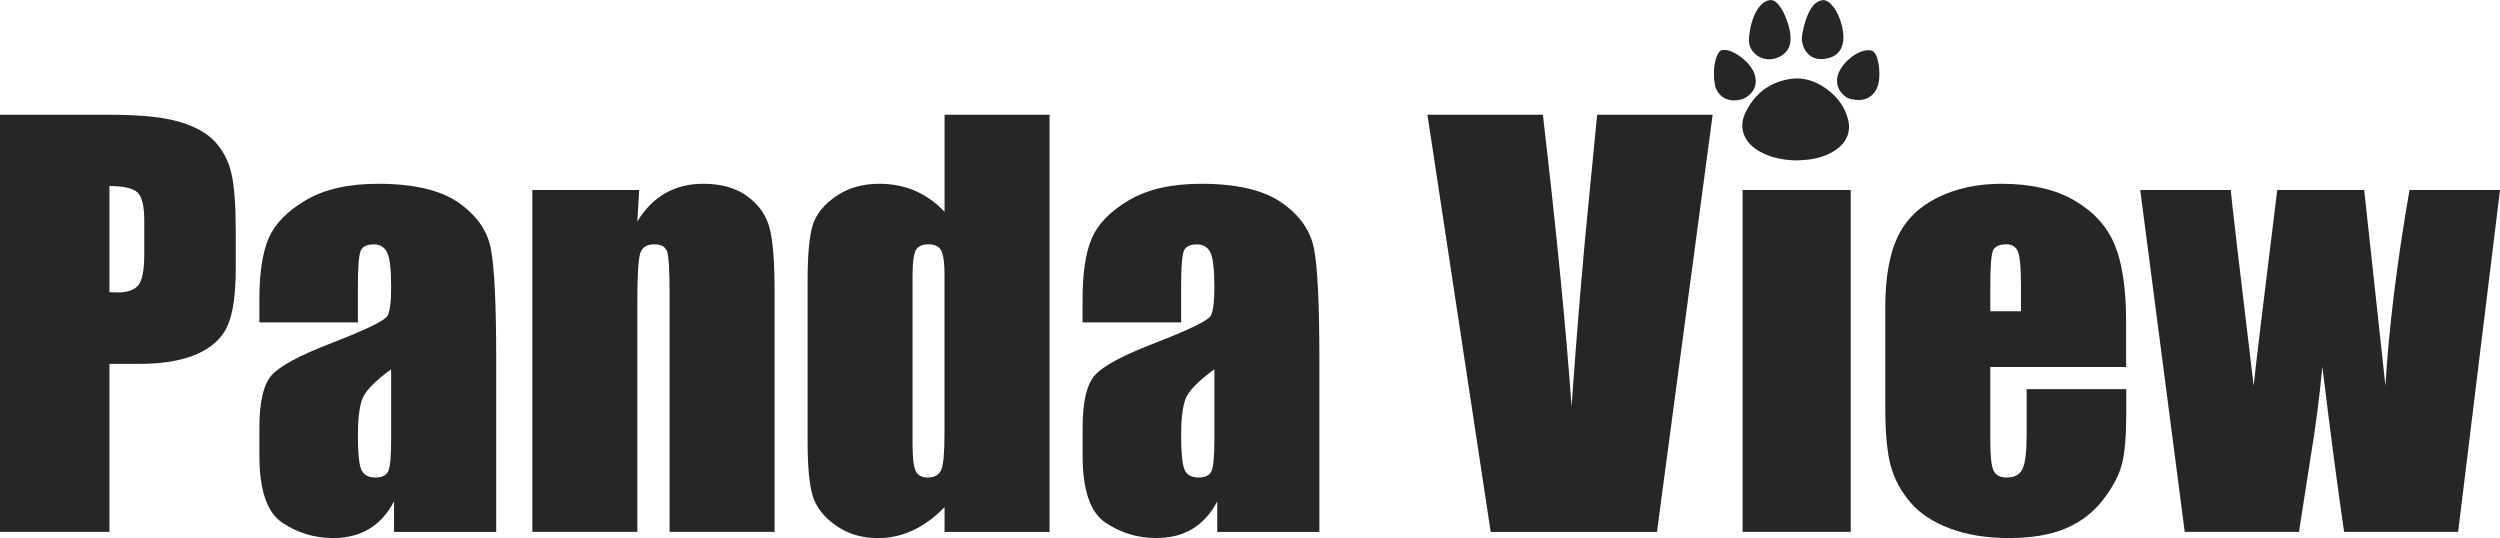 <svg xmlns="http://www.w3.org/2000/svg" xmlns:xlink="http://www.w3.org/1999/xlink" fill="none" version="1.1" width="223" height="48" viewBox="0 0 223 48"><g><g><path d="M160.317,14.31C159.185,14.288,158.087,14.117,157.078,13.575C156.364,13.194,155.784,12.68,155.522,11.889C155.305,11.226,155.428,10.591,155.723,9.988C156.548,8.314,157.897,7.297,159.765,7.031C160.869,6.877,161.878,7.214,162.793,7.838C163.763,8.502,164.465,9.364,164.805,10.497C165.145,11.624,164.794,12.613,163.835,13.31C163.094,13.851,162.246,14.111,161.349,14.233C161.003,14.271,160.663,14.282,160.317,14.31Z" fill="#000000" fill-opacity="0.85"/><path d="M156.554,6.766C156.537,6.694,156.515,6.622,156.487,6.551C156.442,6.429,156.381,6.313,156.314,6.197C156.242,6.075,156.158,5.959,156.074,5.849C155.985,5.733,155.885,5.622,155.779,5.517C155.673,5.412,155.561,5.313,155.444,5.213C155.333,5.119,155.21,5.031,155.088,4.948C154.97,4.871,154.853,4.793,154.725,4.727C154.614,4.666,154.491,4.611,154.374,4.567C154.268,4.528,154.156,4.489,154.045,4.473C153.972,4.462,153.906,4.451,153.833,4.451C153.766,4.451,153.694,4.451,153.632,4.462C153.605,4.467,153.571,4.473,153.543,4.484C153.493,4.506,153.448,4.544,153.409,4.578C153.365,4.616,153.326,4.666,153.292,4.716C153.225,4.81,153.181,4.915,153.136,5.025C153.08,5.158,153.041,5.302,153.008,5.44C152.969,5.606,152.941,5.771,152.919,5.943C152.896,6.131,152.885,6.324,152.885,6.512C152.885,6.722,152.891,6.926,152.913,7.136C152.935,7.357,152.969,7.573,153.019,7.789C153.61,9.297,155.121,8.982,155.539,8.789C155.963,8.601,156.844,7.993,156.554,6.766Z" fill="#000000" fill-opacity="0.85"/><path d="M163.952,6.661C163.579,7.86,164.471,8.59,164.883,8.772C166.55,9.297,167.37,8.358,167.571,7.396C167.771,6.435,167.548,4.71,166.974,4.517C165.965,4.241,164.326,5.462,163.952,6.661Z" fill="#000000" fill-opacity="0.85"/><path d="M160.752,3.113C160.601,3.914,161.092,5.324,162.508,5.268C163.924,5.213,164.638,4.29,164.381,2.721C164.125,1.151,163.255,-0.054,162.592,0.013C161.332,0.145,160.897,2.312,160.752,3.113Z" fill="#000000" fill-opacity="0.85"/><path d="M156.002,3.633C156.002,4.661,157.184,5.644,158.483,5.169C159.782,4.694,159.96,3.555,159.47,2.058C158.979,0.56,158.355,-0.076,157.864,0.007C156.509,0.228,156.002,2.599,156.002,3.633Z" fill="#000000" fill-opacity="0.85"/></g><path d="M0,10.237L9.829,10.237C12.489,10.237,14.535,10.441,15.962,10.856C17.389,11.27,18.465,11.867,19.184,12.646C19.904,13.426,20.389,14.376,20.645,15.487C20.902,16.598,21.03,18.317,21.03,20.649L21.03,23.888C21.03,26.264,20.779,27.994,20.288,29.083C19.792,30.171,18.884,31.006,17.562,31.586C16.241,32.166,14.512,32.459,12.383,32.459L9.762,32.459L9.762,47.442L0,47.442L0,10.237ZM9.762,16.598L9.762,26.065C10.041,26.082,10.281,26.087,10.482,26.087C11.379,26.087,11.998,25.866,12.349,25.429C12.695,24.993,12.868,24.086,12.868,22.705L12.868,19.649C12.868,18.378,12.667,17.549,12.266,17.167C11.864,16.786,11.028,16.598,9.762,16.598Z" fill="#000000" fill-opacity="0.85"/><path d="M31.924,28.756L23.137,28.756L23.137,26.712C23.137,24.352,23.411,22.533,23.963,21.251C24.509,19.975,25.613,18.842,27.269,17.864C28.925,16.885,31.071,16.393,33.714,16.393C36.881,16.393,39.272,16.952,40.878,18.062C42.484,19.173,43.454,20.538,43.777,22.152C44.1,23.771,44.262,27.098,44.262,32.139L44.262,47.447L35.147,47.447L35.147,44.728C34.572,45.817,33.836,46.635,32.933,47.177C32.03,47.724,30.948,47.994,29.7,47.994C28.06,47.994,26.555,47.541,25.189,46.629C23.823,45.718,23.137,43.722,23.137,40.644L23.137,38.141C23.137,35.858,23.5,34.3,24.225,33.476C24.949,32.647,26.75,31.686,29.627,30.58C32.705,29.386,34.349,28.58,34.567,28.165C34.784,27.751,34.89,26.911,34.89,25.639C34.89,24.048,34.773,23.009,34.533,22.522C34.294,22.042,33.898,21.798,33.34,21.798C32.705,21.798,32.309,22.003,32.158,22.406C32.002,22.815,31.924,23.865,31.924,25.568L31.924,28.756ZM34.89,32.94C33.39,34.029,32.521,34.941,32.281,35.676C32.041,36.411,31.924,37.472,31.924,38.848C31.924,40.429,32.03,41.445,32.236,41.904C32.443,42.363,32.861,42.595,33.474,42.595C34.059,42.595,34.444,42.413,34.623,42.053C34.801,41.694,34.89,40.749,34.89,39.213L34.89,32.94Z" fill="#000000" fill-opacity="0.85"/><path d="M57.013,16.946L56.851,19.754C57.531,18.632,58.362,17.792,59.343,17.234C60.325,16.675,61.456,16.393,62.739,16.393C64.344,16.393,65.66,16.769,66.68,17.521C67.701,18.273,68.358,19.218,68.654,20.362C68.949,21.506,69.094,23.407,69.094,26.071L69.094,47.442L59.728,47.442L59.728,26.319C59.728,24.219,59.661,22.942,59.522,22.484C59.382,22.025,58.998,21.793,58.362,21.793C57.699,21.793,57.28,22.058,57.108,22.589C56.94,23.119,56.851,24.529,56.851,26.828L56.851,47.442L47.485,47.442L47.485,16.946L57.013,16.946Z" fill="#000000" fill-opacity="0.85"/><path d="M93.62,10.237L93.62,47.447L84.254,47.447L84.254,45.237C83.356,46.16,82.414,46.85,81.427,47.309C80.44,47.768,79.403,48,78.321,48C76.866,48,75.606,47.619,74.541,46.862C73.477,46.104,72.791,45.226,72.49,44.231C72.189,43.236,72.038,41.611,72.038,39.356L72.038,25.081C72.038,22.738,72.189,21.074,72.49,20.096C72.791,19.118,73.482,18.256,74.564,17.51C75.645,16.764,76.933,16.393,78.433,16.393C79.593,16.393,80.652,16.603,81.622,17.018C82.587,17.432,83.462,18.057,84.254,18.886L84.254,10.237L93.62,10.237ZM84.254,24.623C84.254,23.506,84.159,22.755,83.964,22.368C83.769,21.986,83.389,21.793,82.815,21.793C82.258,21.793,81.884,21.964,81.689,22.312C81.494,22.655,81.399,23.429,81.399,24.623L81.399,39.561C81.399,40.799,81.488,41.617,81.678,42.009C81.862,42.402,82.219,42.595,82.743,42.595C83.345,42.595,83.746,42.374,83.947,41.937C84.148,41.501,84.248,40.434,84.248,38.732L84.248,24.623L84.254,24.623Z" fill="#000000" fill-opacity="0.85"/><path d="M105.35,28.756L96.564,28.756L96.564,26.712C96.564,24.352,96.837,22.533,97.389,21.251C97.935,19.975,99.039,18.842,100.695,17.864C102.351,16.885,104.497,16.393,107.14,16.393C110.307,16.393,112.699,16.952,114.304,18.062C115.91,19.173,116.88,20.538,117.204,22.152C117.527,23.771,117.689,27.098,117.689,32.139L117.689,47.447L108.579,47.447L108.579,44.728C108.004,45.817,107.268,46.635,106.365,47.177C105.462,47.724,104.38,47.994,103.131,47.994C101.492,47.994,99.987,47.541,98.621,46.629C97.255,45.718,96.569,43.722,96.569,40.644L96.569,38.141C96.569,35.858,96.932,34.3,97.657,33.476C98.381,32.647,100.182,31.686,103.059,30.58C106.137,29.386,107.781,28.58,107.999,28.165C108.216,27.751,108.322,26.911,108.322,25.639C108.322,24.048,108.205,23.009,107.965,22.522C107.726,22.042,107.33,21.798,106.772,21.798C106.137,21.798,105.741,22.003,105.59,22.406C105.434,22.815,105.356,23.865,105.356,25.568L105.356,28.756L105.35,28.756ZM108.322,32.94C106.822,34.029,105.953,34.941,105.713,35.676C105.473,36.411,105.356,37.472,105.356,38.848C105.356,40.429,105.462,41.445,105.668,41.904C105.875,42.363,106.293,42.595,106.906,42.595C107.491,42.595,107.876,42.413,108.054,42.053C108.233,41.694,108.322,40.749,108.322,39.213L108.322,32.94Z" fill="#000000" fill-opacity="0.85"/><path d="M152.768,10.237L147.801,47.447L132.97,47.447L127.328,10.237L137.626,10.237C138.819,20.489,139.677,29.16,140.185,36.25C140.687,29.082,141.227,22.716,141.791,17.156L142.465,10.237L152.768,10.237Z" fill="#000000" fill-opacity="0.85"/><rect x="155.439" y="16.946" width="9.645" height="30.496" rx="0" fill="#000000" fill-opacity="0.85"/><path d="M189.66,32.736L177.534,32.736L177.534,39.334C177.534,40.71,177.634,41.6,177.835,41.998C178.035,42.396,178.426,42.595,178.994,42.595C179.702,42.595,180.182,42.33,180.422,41.799C180.661,41.269,180.778,40.246,180.778,38.732L180.778,34.709L189.66,34.709L189.66,36.963C189.66,38.848,189.543,40.296,189.297,41.307C189.058,42.319,188.5,43.396,187.619,44.546C186.738,45.695,185.623,46.558,184.269,47.132C182.914,47.707,181.219,47.994,179.178,47.994C177.199,47.994,175.454,47.713,173.938,47.143C172.421,46.574,171.245,45.8,170.403,44.811C169.561,43.822,168.976,42.733,168.652,41.545C168.329,40.357,168.167,38.627,168.167,36.361L168.167,27.469C168.167,24.805,168.53,22.699,169.254,21.163C169.979,19.621,171.172,18.444,172.822,17.626C174.478,16.808,176.38,16.393,178.526,16.393C181.152,16.393,183.321,16.885,185.027,17.875C186.733,18.864,187.932,20.174,188.617,21.804C189.303,23.434,189.649,25.733,189.649,28.69L189.649,32.736L189.66,32.736ZM180.271,27.767L180.271,25.54C180.271,23.959,180.187,22.942,180.015,22.484C179.842,22.025,179.496,21.793,178.972,21.793C178.325,21.793,177.918,21.986,177.768,22.379C177.612,22.771,177.534,23.821,177.534,25.54L177.534,27.767L180.271,27.767Z" fill="#000000" fill-opacity="0.85"/><path d="M223,16.946L219.265,47.442L209.095,47.442C208.543,43.717,207.897,38.804,207.155,32.708C206.904,35.388,206.553,38.096,206.101,40.821L205.07,47.442L194.878,47.442L190.909,16.946L198.982,16.946C199.043,17.742,199.723,23.567,201.028,34.416C201.128,33.299,201.831,27.48,203.13,16.946L210.885,16.946L212.78,34.416C213.082,29.315,213.795,23.495,214.927,16.946L223,16.946Z" fill="#000000" fill-opacity="0.85"/></g></svg>